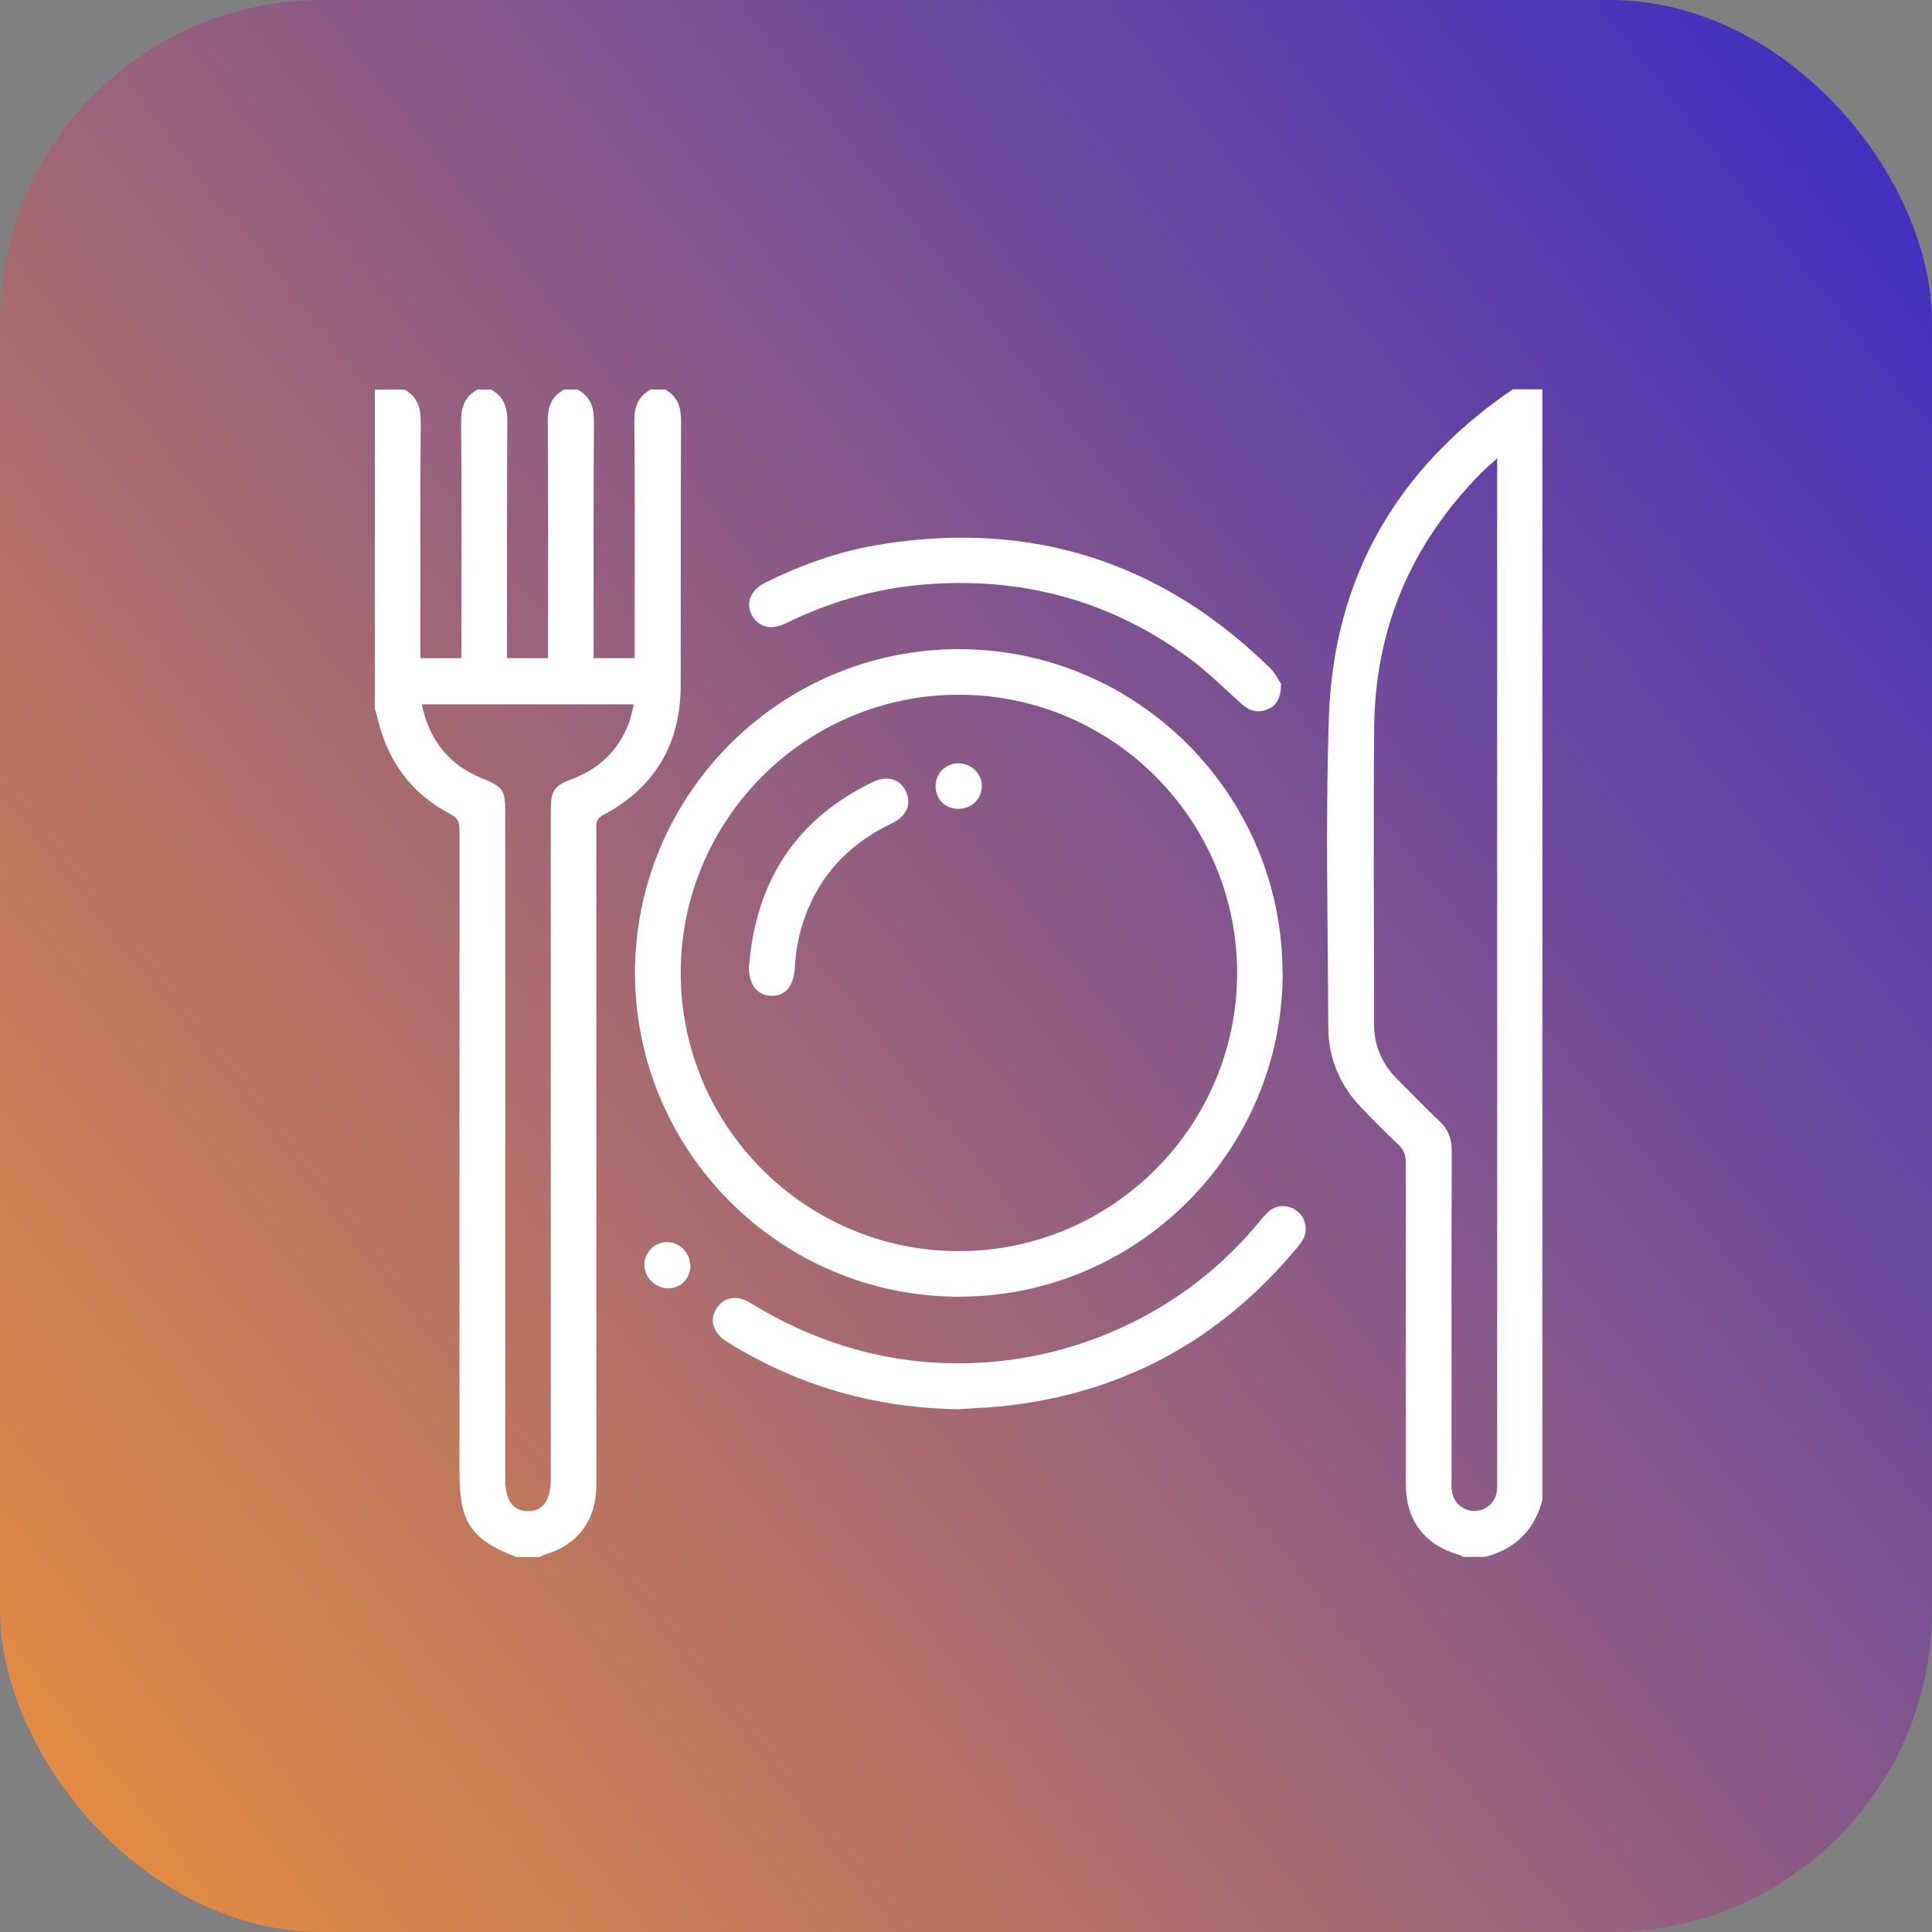 <svg id="Layer_1" xmlns="http://www.w3.org/2000/svg" xmlns:xlink="http://www.w3.org/1999/xlink" width="120" height="120" viewBox="0 0 120 120"><rect x="0" y="0" width="120" height="120" fill="#808080" stroke="none"/><defs><style>.cls-1{fill:url(#linear-gradient);}.cls-2{fill:#fff;}</style><linearGradient id="linear-gradient" x1="-475.14" y1="1012.51" x2="-473.87" y2="1013.51" gradientTransform="translate(57001 121621) scale(120 -120)" gradientUnits="userSpaceOnUse"><stop offset="0" stop-color="#f89832"/><stop offset="1" stop-color="#2a23d1"/></linearGradient></defs><rect id="Rectangle_6236" class="cls-1" width="120" height="120" rx="20" ry="20"/><path class="cls-2" d="m41.29,24.18c.77.42,1.01,1.06,1.01,1.93-.03,5.48-.01,10.95-.02,16.43,0,3.66-1.6,6.38-4.84,8.1-.46.25-.4.57-.4.93,0,13.55,0,27.09,0,40.64,0,2.24-1.16,3.77-3.29,4.38-.09.03-.17.08-.25.12h-1.42c-2.81-1.07-3.54-2.14-3.54-5.2,0-13.33,0-26.66,0-39.98,0-.48-.13-.73-.58-.97-2.39-1.26-3.86-3.25-4.49-5.87-.05-.22-.12-.44-.19-.66,0-6.61,0-13.22,0-19.83h1.84c.77.42,1.01,1.06,1.01,1.93-.03,4.67-.02,9.35-.02,14.02,0,.25,0,.49,0,.73h2.55v-.8c0-4.65.02-9.3-.02-13.95,0-.87.24-1.51,1.01-1.93h.85c.77.42,1.01,1.06,1.01,1.93-.03,4.67-.02,9.35-.02,14.02,0,.25,0,.49,0,.73h2.55c0-.29,0-.55,0-.8,0-4.65.02-9.3-.02-13.95,0-.87.24-1.51,1.01-1.93h.85c.77.42,1.01,1.06,1.01,1.93-.03,4.67-.02,9.35-.02,14.02,0,.25,0,.49,0,.73h2.55c0-.29,0-.55,0-.8,0-4.65.02-9.3-.02-13.95,0-.87.24-1.51,1.01-1.93h.85Zm-15.09,19.57c.47,2.24,1.68,3.75,3.71,4.58,1.33.54,1.47.72,1.47,2.13,0,13.81,0,27.61,0,41.42,0,1.3.47,1.97,1.39,1.98.95.02,1.44-.67,1.44-2.01,0-13.83,0-27.66,0-41.49,0-1.27.2-1.55,1.36-1.99,1.66-.63,2.83-1.76,3.47-3.41.15-.38.22-.78.33-1.21h-13.18Z"/><path class="cls-2" d="m90.86,96.69c-.08-.04-.16-.09-.25-.12-2.13-.61-3.29-2.14-3.29-4.37,0-6.65,0-13.3,0-19.95,0-.49-.12-.83-.48-1.17-.81-.76-1.59-1.55-2.35-2.35-1.3-1.38-1.98-3.04-1.99-4.93-.02-6.42-.18-12.84.04-19.24.29-8.69,4.23-15.48,11.42-20.38h1.84v68.98c-.49,1.87-1.67,3.05-3.54,3.54h-1.42Zm2.12-68.21c-.42.39-.73.64-1,.92-4.33,4.38-6.58,9.66-6.63,15.82-.05,6.11,0,12.22-.01,18.34,0,1.35.47,2.48,1.41,3.43.88.88,1.75,1.79,2.66,2.65.54.51.76,1.07.76,1.81-.02,6.8-.01,13.59-.01,20.39,0,.26-.02.52.02.78.1.72.71,1.24,1.42,1.23.68-.01,1.27-.51,1.37-1.2.04-.28.02-.57.02-.85,0-20.79,0-41.58,0-62.37,0-.26,0-.51,0-.95Z"/><path class="cls-2" d="m79.67,60.42c0,11.09-9.04,20.14-20.14,20.12-11.07-.01-20.08-9.04-20.09-20.1,0-11.1,9.04-20.13,20.13-20.12,11.07.01,20.08,9.03,20.09,20.1Zm-37.39.04c.01,9.52,7.79,17.28,17.32,17.25,9.5-.02,17.23-7.77,17.24-17.27,0-9.53-7.76-17.29-17.29-17.29-9.53,0-17.28,7.77-17.27,17.3Z"/><path class="cls-2" d="m59.56,87.53c-5.17-.07-9.96-1.43-14.36-4.16-.92-.57-1.17-1.38-.68-2.13.46-.69,1.27-.83,2.11-.3,1.83,1.13,3.77,2.03,5.83,2.67,9.19,2.87,19.45-.16,25.62-7.56.23-.27.45-.56.71-.79.51-.45,1.23-.46,1.76-.05.55.42.71,1.16.38,1.78-.09.16-.21.31-.33.46-4.82,5.82-10.97,9.16-18.51,9.91-.84.08-1.69.11-2.54.17Z"/><path class="cls-2" d="m79.57,42.49c-.01.9-.3,1.35-.85,1.57-.6.25-1.14.09-1.62-.35-1.09-.98-2.13-2.02-3.3-2.87-4.91-3.58-10.42-5.04-16.46-4.53-3,.25-5.82,1.08-8.52,2.4-.86.42-1.58.28-2.02-.34-.54-.76-.26-1.68.7-2.16,2.33-1.17,4.77-2.02,7.35-2.42,9.28-1.45,17.29,1.11,24.01,7.68.35.34.57.81.72,1.02Z"/><path class="cls-2" d="m42.88,78.62c0,.78-.58,1.39-1.36,1.4-.8.01-1.49-.66-1.5-1.46,0-.75.62-1.39,1.37-1.41.8-.02,1.48.65,1.48,1.46Z"/><path class="cls-2" d="m46.53,59.96c.43-5.24,2.92-9.1,7.71-11.4.88-.42,1.69-.16,2.04.62.35.77.03,1.52-.87,1.95-3.12,1.49-5.09,3.9-5.83,7.28-.12.55-.18,1.12-.21,1.68-.06,1.15-.59,1.8-1.49,1.76-.89-.04-1.38-.72-1.37-1.89Z"/><path class="cls-2" d="m59.52,50.24c-.82,0-1.43-.63-1.41-1.45.02-.77.63-1.37,1.41-1.38.8,0,1.46.63,1.46,1.42,0,.79-.65,1.42-1.46,1.41Z"/></svg>